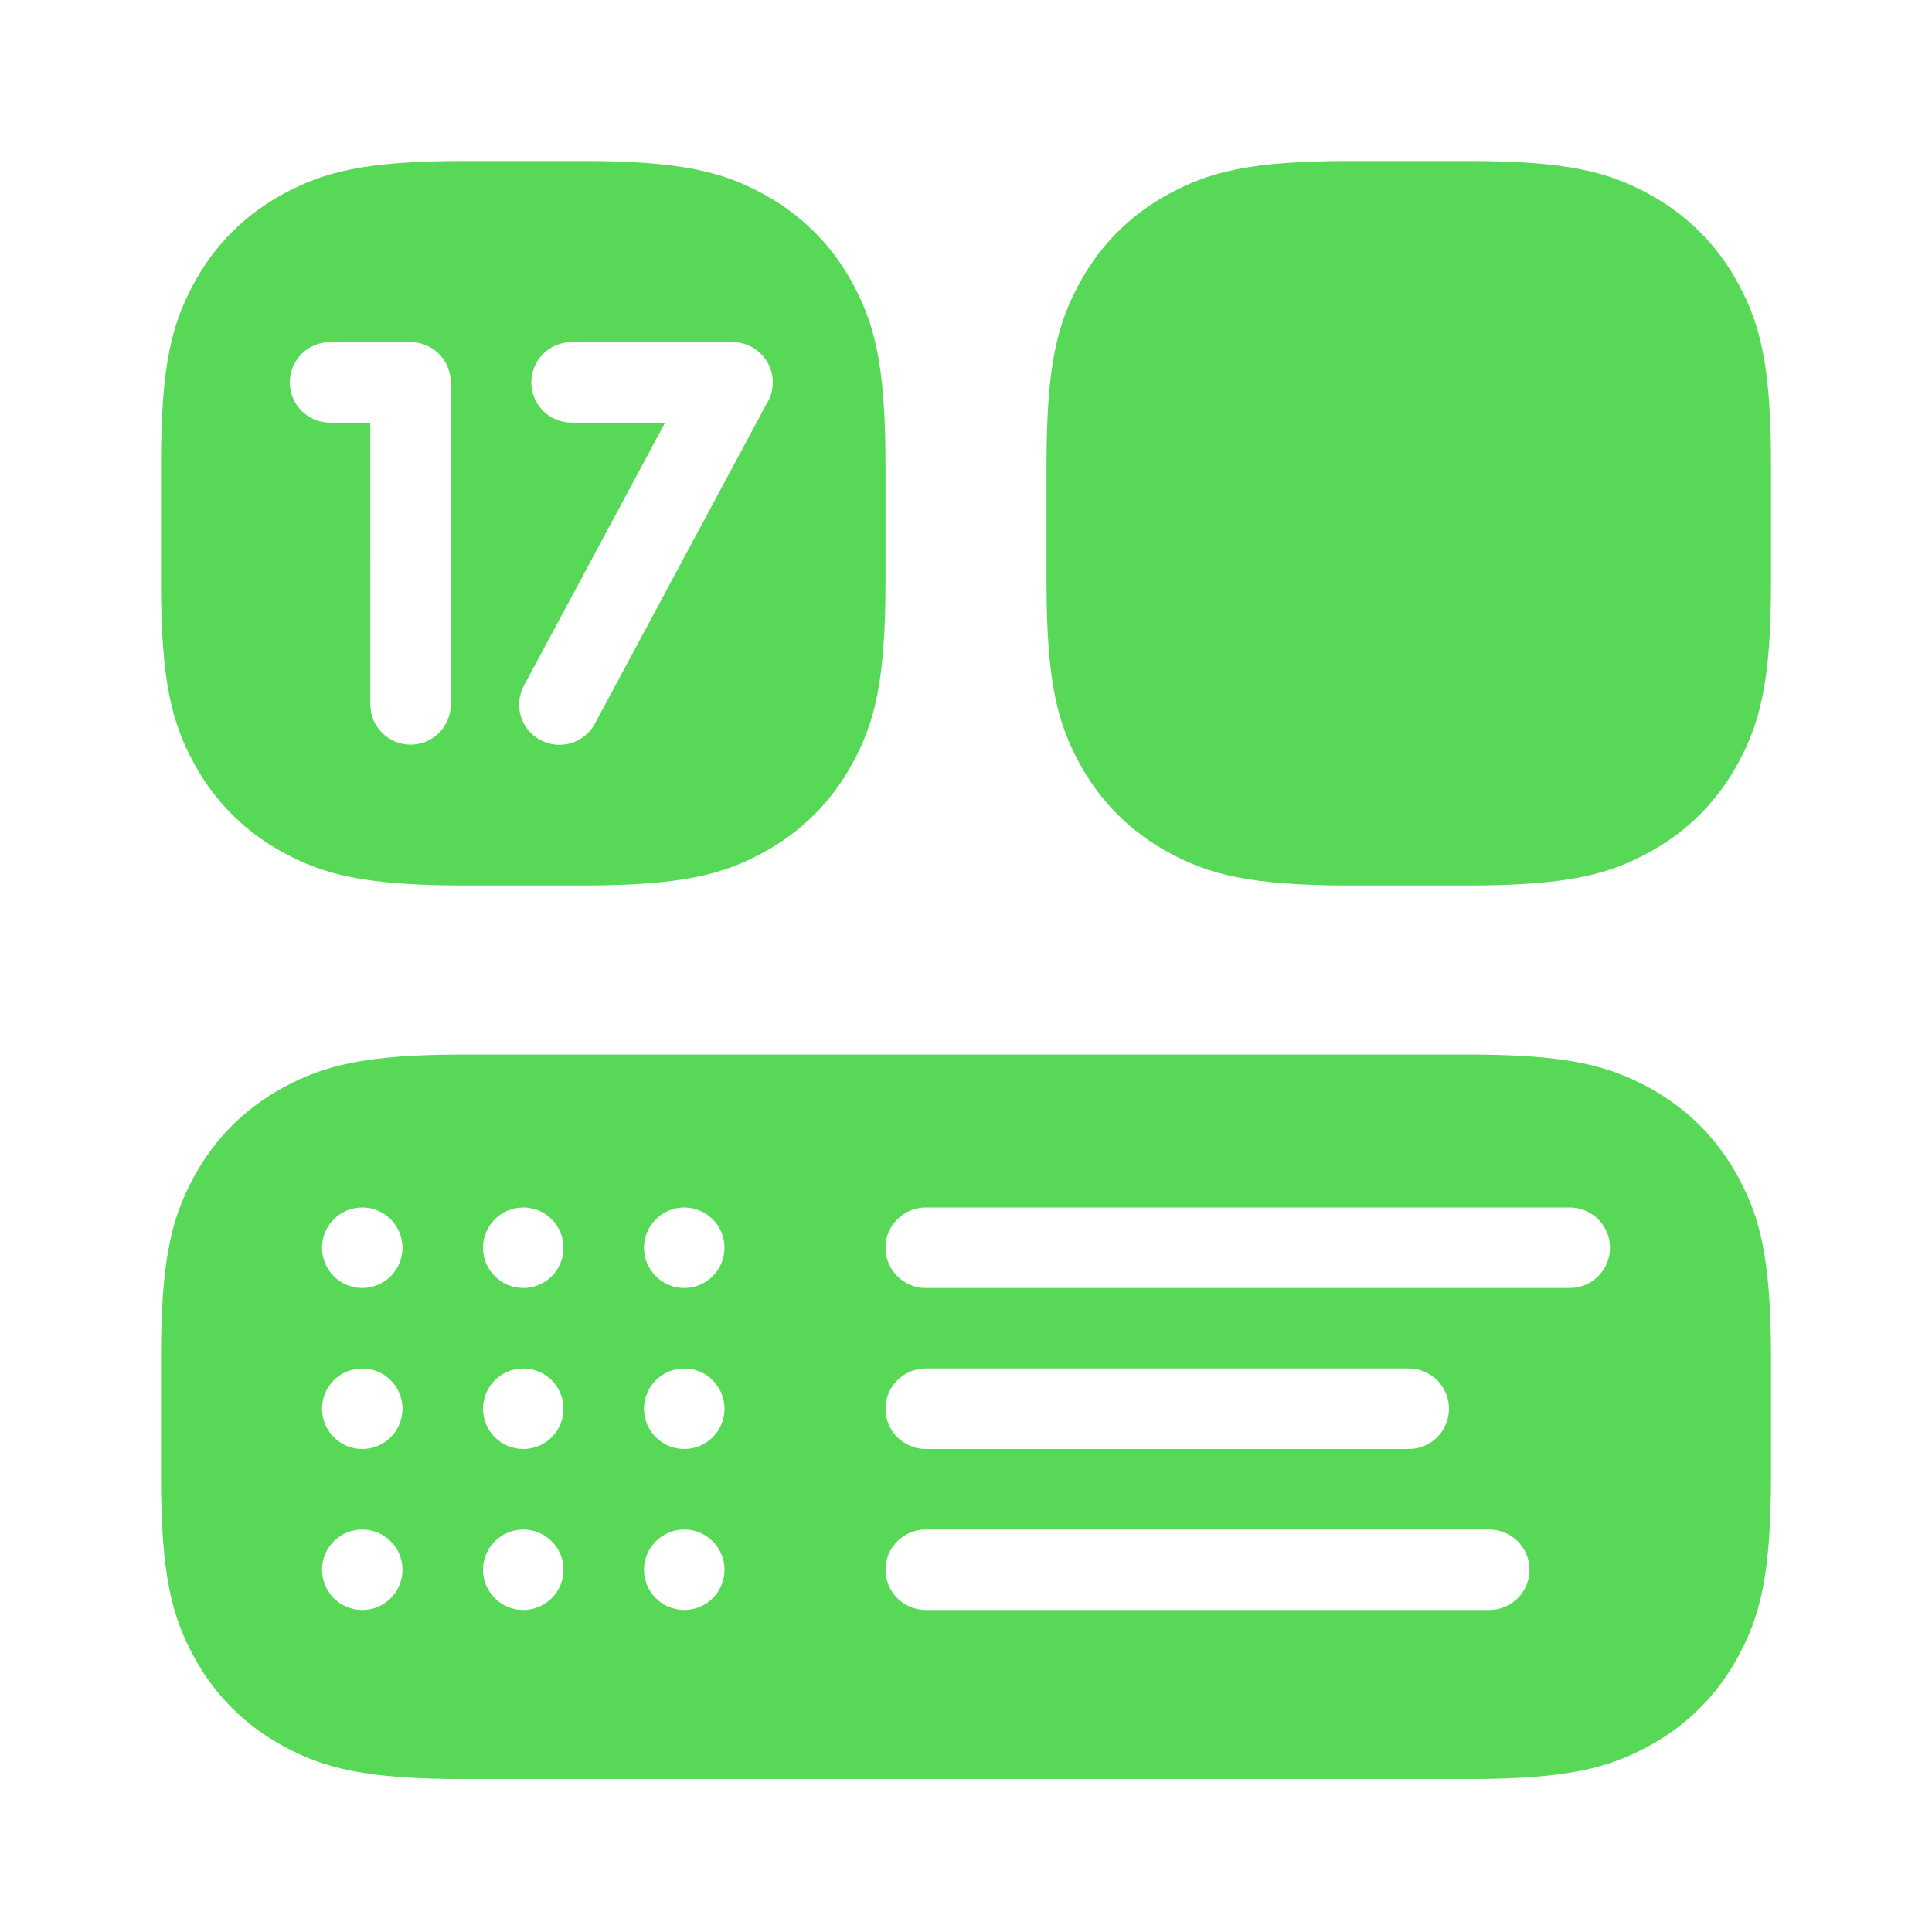 <?xml version="1.0" encoding="UTF-8"?><svg width="64px" height="64px" viewBox="0 0 64 64" version="1.1" xmlns="http://www.w3.org/2000/svg" xmlns:xlink="http://www.w3.org/1999/xlink"><title>Icons/24pt/Vcard</title><g id="Website" stroke="none" stroke-width="1" fill="none" fill-rule="evenodd"><g id="Fantastical" transform="translate(-608, -9098)"><g id="Interesting-Calendars" transform="translate(0, 8958)"><g id="Icons/24pt/CalendarSubscription" transform="translate(608, 140)"><g><path d="M48.63,34.933 C51.933,34.933 53.27,35.305 54.574,36.002 C55.878,36.699 56.901,37.722 57.598,39.026 C58.295,40.33 58.667,41.667 58.667,44.97 L58.667,48.897 C58.667,52.2 58.295,53.537 57.598,54.841 C56.901,56.144 55.878,57.168 54.574,57.865 C53.27,58.562 51.933,58.933 48.63,58.933 L15.37,58.933 C12.067,58.933 10.73,58.562 9.426,57.865 C8.122,57.168 7.099,56.144 6.402,54.841 C5.705,53.537 5.333,52.2 5.333,48.897 L5.333,44.97 C5.333,41.667 5.705,40.33 6.402,39.026 C7.099,37.722 8.122,36.699 9.426,36.002 C10.73,35.305 12.067,34.933 15.37,34.933 L48.63,34.933 Z M12,50.667 C11.264,50.667 10.667,51.264 10.667,52 C10.667,52.736 11.264,53.333 12,53.333 C12.736,53.333 13.333,52.736 13.333,52 C13.333,51.264 12.736,50.667 12,50.667 Z M17.333,50.667 C16.597,50.667 16,51.264 16,52 C16,52.736 16.597,53.333 17.333,53.333 C18.07,53.333 18.667,52.736 18.667,52 C18.667,51.264 18.07,50.667 17.333,50.667 Z M22.667,50.667 C21.93,50.667 21.333,51.264 21.333,52 C21.333,52.736 21.93,53.333 22.667,53.333 C23.403,53.333 24,52.736 24,52 C24,51.264 23.403,50.667 22.667,50.667 Z M49.333,50.667 L30.667,50.667 C29.93,50.667 29.333,51.264 29.333,52 C29.333,52.736 29.93,53.333 30.667,53.333 L30.667,53.333 L49.333,53.333 C50.07,53.333 50.667,52.736 50.667,52 C50.667,51.264 50.07,50.667 49.333,50.667 L49.333,50.667 Z M12,45.333 C11.264,45.333 10.667,45.93 10.667,46.667 C10.667,47.403 11.264,48 12,48 C12.736,48 13.333,47.403 13.333,46.667 C13.333,45.93 12.736,45.333 12,45.333 Z M17.333,45.333 C16.597,45.333 16,45.93 16,46.667 C16,47.403 16.597,48 17.333,48 C18.07,48 18.667,47.403 18.667,46.667 C18.667,45.93 18.07,45.333 17.333,45.333 Z M22.667,45.333 C21.93,45.333 21.333,45.93 21.333,46.667 C21.333,47.403 21.93,48 22.667,48 C23.403,48 24,47.403 24,46.667 C24,45.93 23.403,45.333 22.667,45.333 Z M46.667,45.333 L30.667,45.333 C29.93,45.333 29.333,45.93 29.333,46.667 C29.333,47.403 29.93,48 30.667,48 L30.667,48 L46.667,48 C47.403,48 48,47.403 48,46.667 C48,45.93 47.403,45.333 46.667,45.333 L46.667,45.333 Z M12,40 C11.264,40 10.667,40.597 10.667,41.333 C10.667,42.07 11.264,42.667 12,42.667 C12.736,42.667 13.333,42.07 13.333,41.333 C13.333,40.597 12.736,40 12,40 Z M17.333,40 C16.597,40 16,40.597 16,41.333 C16,42.07 16.597,42.667 17.333,42.667 C18.07,42.667 18.667,42.07 18.667,41.333 C18.667,40.597 18.07,40 17.333,40 Z M22.667,40 C21.93,40 21.333,40.597 21.333,41.333 C21.333,42.07 21.93,42.667 22.667,42.667 C23.403,42.667 24,42.07 24,41.333 C24,40.597 23.403,40 22.667,40 Z M52,40 L30.667,40 C29.93,40 29.333,40.597 29.333,41.333 C29.333,42.07 29.93,42.667 30.667,42.667 L30.667,42.667 L52,42.667 C52.736,42.667 53.333,42.07 53.333,41.333 C53.333,40.597 52.736,40 52,40 L52,40 Z M19.297,5.333 C22.6,5.333 23.937,5.705 25.241,6.402 C26.544,7.099 27.568,8.122 28.265,9.426 C28.962,10.73 29.333,12.067 29.333,15.37 L29.333,19.297 C29.333,22.6 28.962,23.937 28.265,25.241 C27.568,26.544 26.544,27.568 25.241,28.265 C23.937,28.962 22.6,29.333 19.297,29.333 L15.37,29.333 C12.067,29.333 10.73,28.962 9.426,28.265 C8.122,27.568 7.099,26.544 6.402,25.241 C5.705,23.937 5.333,22.6 5.333,19.297 L5.333,15.37 C5.333,12.067 5.705,10.73 6.402,9.426 C7.099,8.122 8.122,7.099 9.426,6.402 C10.73,5.705 12.067,5.333 15.37,5.333 L19.297,5.333 Z M48.63,5.333 C51.933,5.333 53.27,5.705 54.574,6.402 C55.878,7.099 56.901,8.122 57.598,9.426 C58.295,10.73 58.667,12.067 58.667,15.37 L58.667,19.297 C58.667,22.6 58.295,23.937 57.598,25.241 C56.901,26.544 55.878,27.568 54.574,28.265 C53.27,28.962 51.933,29.333 48.63,29.333 L44.703,29.333 C41.4,29.333 40.063,28.962 38.759,28.265 C37.456,27.568 36.432,26.544 35.735,25.241 C35.038,23.937 34.667,22.6 34.667,19.297 L34.667,15.37 C34.667,12.067 35.038,10.73 35.735,9.426 C36.432,8.122 37.456,7.099 38.759,6.402 C40.063,5.705 41.4,5.333 44.703,5.333 L48.63,5.333 Z M24.216,11.332 L18.933,11.334 C18.197,11.334 17.6,11.931 17.6,12.668 C17.6,13.404 18.197,14.001 18.933,14.001 L18.933,14.001 L22.031,14.001 L17.354,22.715 C17.353,22.717 17.352,22.718 17.352,22.72 C17.007,23.368 17.253,24.172 17.901,24.516 L17.901,24.516 C18.554,24.863 19.359,24.619 19.706,23.972 L19.706,23.972 L25.385,13.395 C25.521,13.185 25.6,12.936 25.6,12.668 C25.6,12.397 25.519,12.145 25.38,11.935 C25.375,11.927 25.369,11.919 25.364,11.91 C25.348,11.887 25.332,11.865 25.315,11.844 C25.303,11.828 25.291,11.813 25.278,11.798 L25.278,11.798 L25.234,11.75 C25.218,11.733 25.201,11.716 25.184,11.7 L25.184,11.7 L25.145,11.664 C25.129,11.65 25.112,11.636 25.095,11.623 C25.076,11.608 25.057,11.593 25.037,11.579 L25.037,11.579 L24.979,11.54 L24.909,11.499 L24.966,11.532 L24.954,11.525 L24.954,11.525 L24.911,11.5 L24.893,11.49 C24.887,11.487 24.886,11.487 24.886,11.486 C24.821,11.452 24.753,11.423 24.682,11.4 L24.682,11.4 L24.639,11.386 C24.499,11.345 24.357,11.327 24.216,11.332 L24.216,11.332 Z M13.6,11.334 L10.933,11.334 C10.197,11.334 9.6,11.931 9.6,12.668 C9.6,13.404 10.197,14.001 10.933,14.001 L10.933,14.001 L12.266,14.001 L12.267,23.334 C12.267,24.071 12.864,24.668 13.6,24.668 C14.336,24.668 14.933,24.071 14.933,23.334 L14.933,23.334 L14.933,12.668 C14.933,11.931 14.336,11.334 13.6,11.334 L13.6,11.334 Z" id="Combined-Shape" fill="#57D957" fill-rule="nonzero"/><path d="M46.667,9.333 C48.809,9.333 50.558,11.017 50.662,13.134 L50.667,13.333 C52.876,13.333 54.667,15.124 54.667,17.333 C54.667,19.227 53.351,20.813 51.585,21.228 L50.318,23.419 C50.042,23.898 49.43,24.062 48.952,23.785 C48.474,23.509 48.31,22.898 48.586,22.419 L49.213,21.333 L47.213,21.333 L46.009,23.419 C45.733,23.898 45.121,24.062 44.643,23.785 C44.164,23.509 44.001,22.898 44.277,22.419 L44.904,21.333 L42.903,21.333 L41.699,23.419 C41.423,23.898 40.812,24.062 40.333,23.785 C39.855,23.509 39.691,22.898 39.967,22.419 L40.847,20.896 C39.552,20.234 38.667,18.887 38.667,17.333 C38.667,15.124 40.458,13.333 42.667,13.333 L42.667,13.333 C42.667,11.124 44.458,9.333 46.667,9.333 Z" id="Combined-Shape" fill="#57D957"/></g></g></g></g></g></svg>